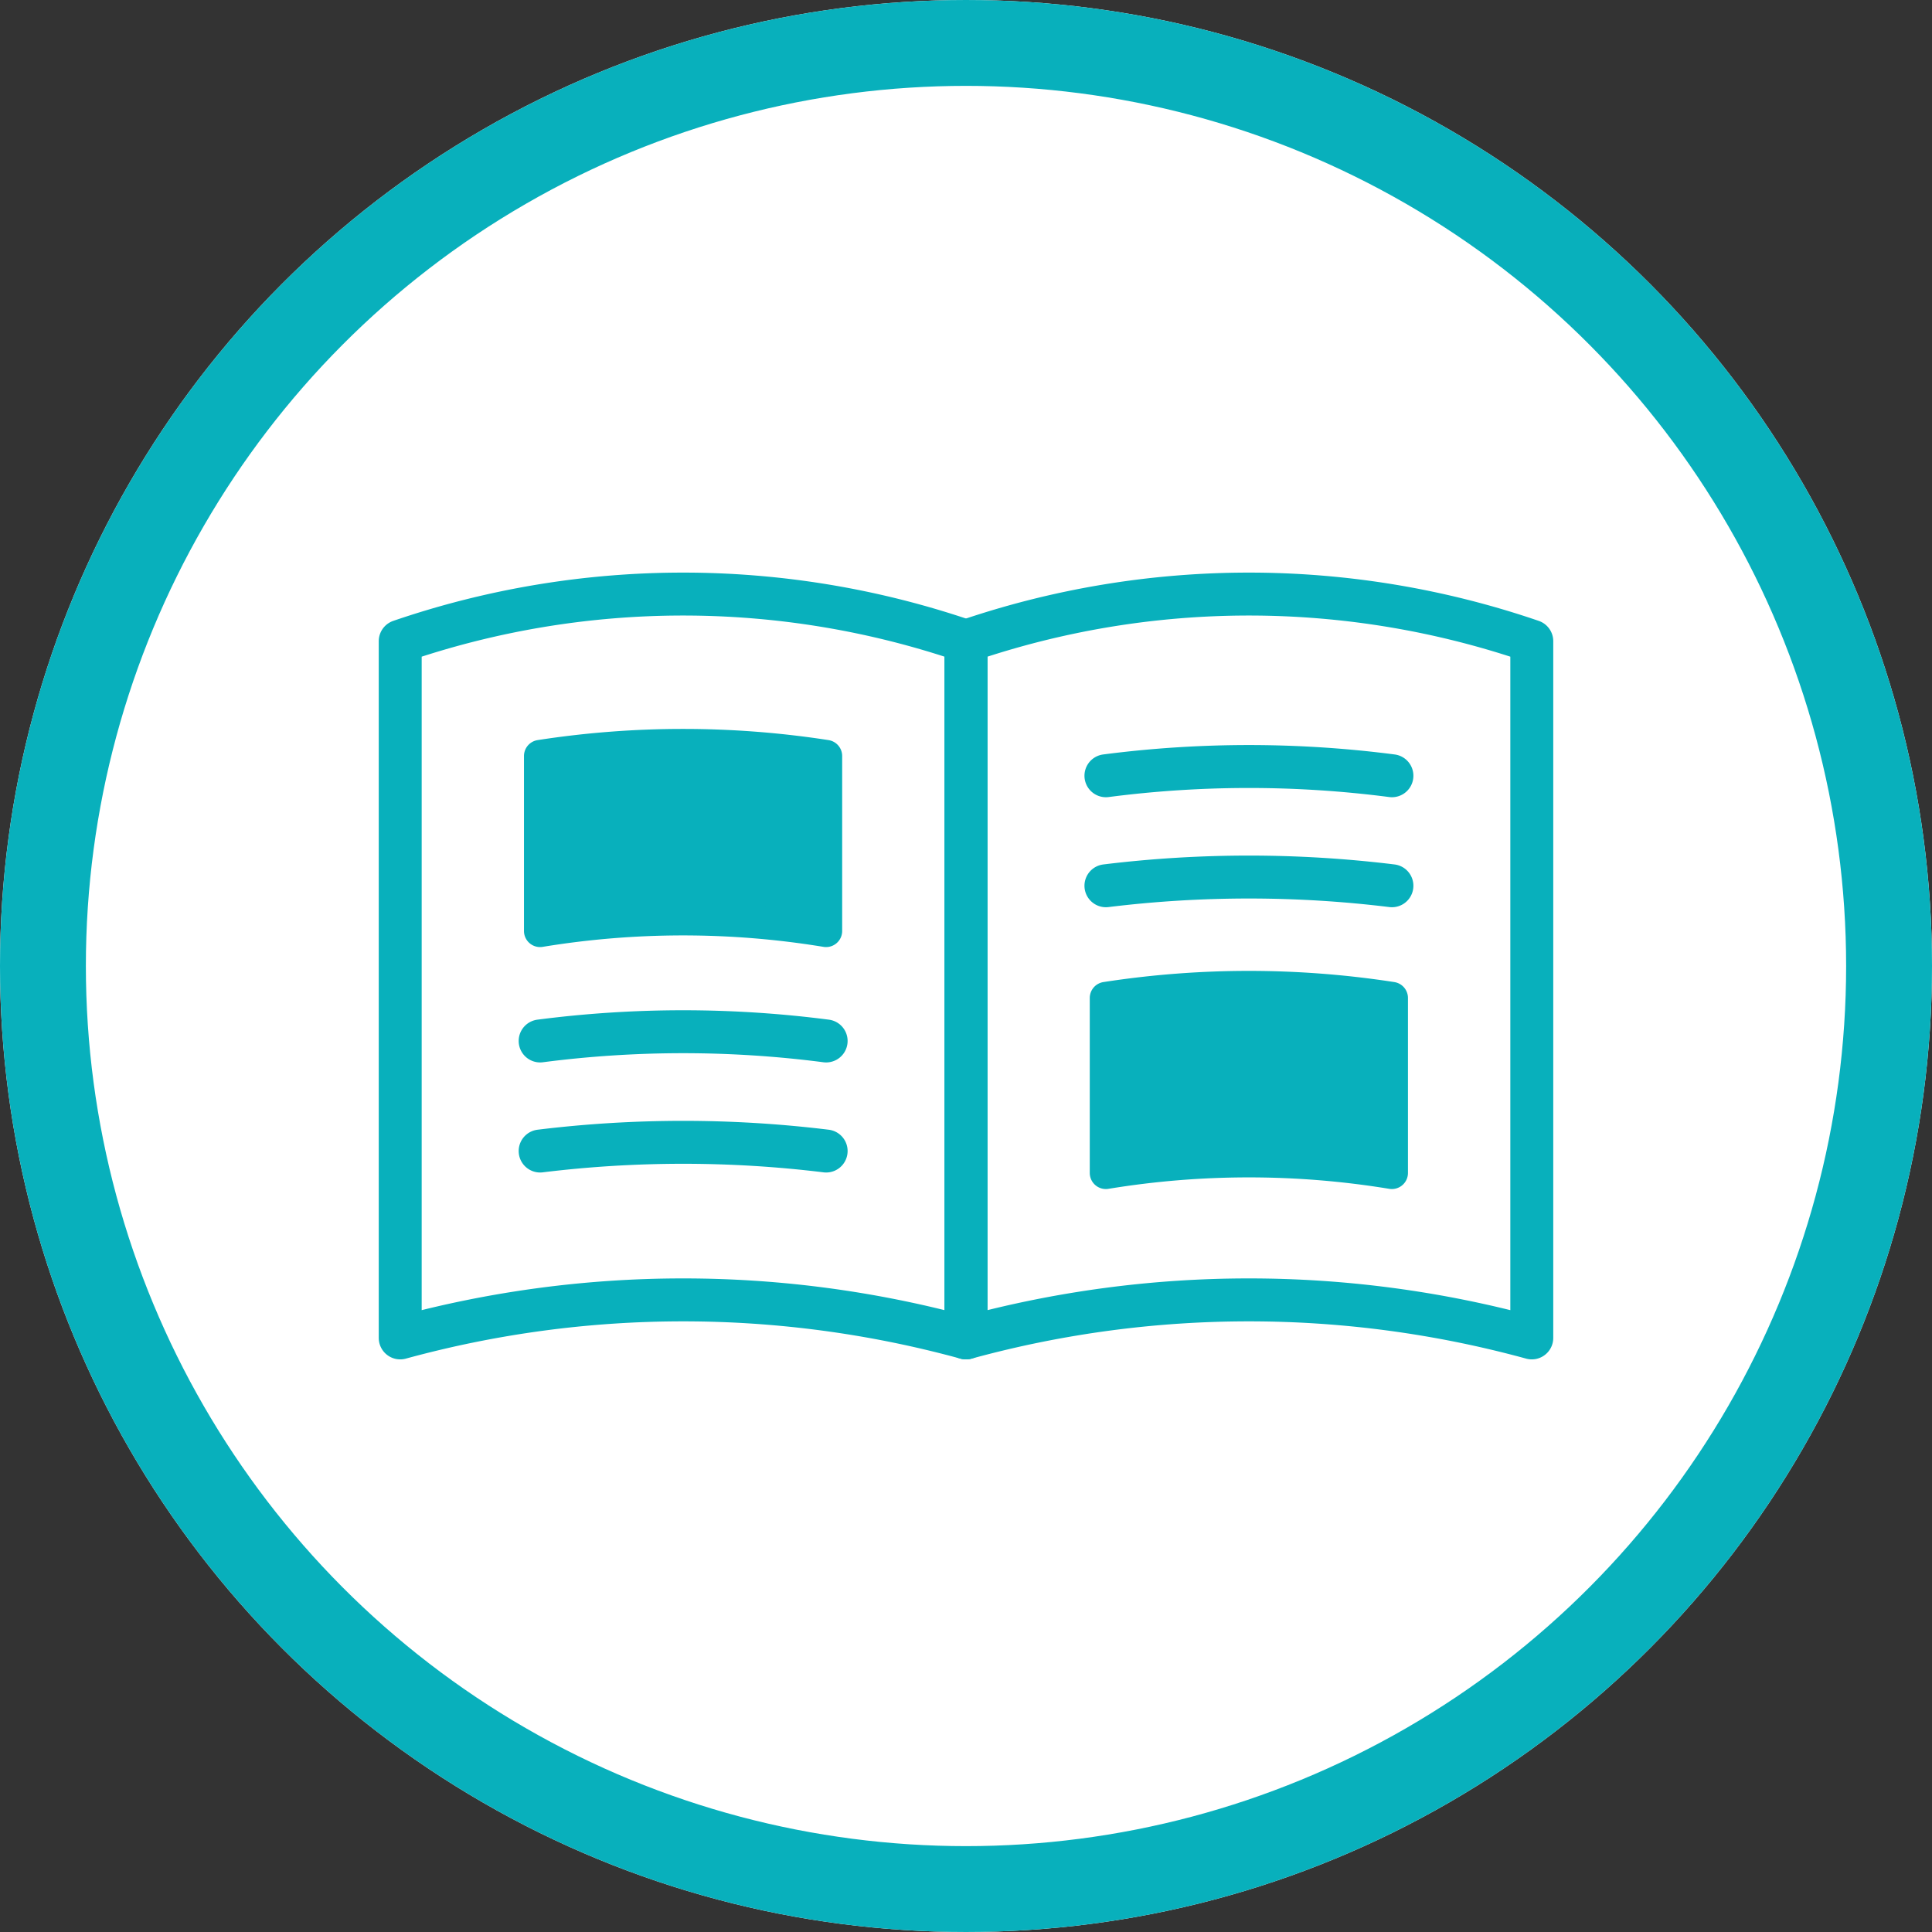 <svg xmlns="http://www.w3.org/2000/svg" width="180" height="180" viewBox="0 0 180 180">
  <rect x="0" y="0" width="180" height="180" fill="#333333" stroke="none"/>
  <g id="グループ_726" data-name="グループ 726" transform="translate(-150 -9940)">
    <g id="楕円形_1585" data-name="楕円形 1585" transform="translate(150 9940)" fill="#fff" stroke="#08b0bc" stroke-width="8">
      <circle cx="90" cy="90" r="90" stroke="none"/>
      <circle cx="90" cy="90" r="86" fill="none"/>
    </g>
    <g id="カタログのアイコン17" transform="translate(187.287 9995.348)">
      <g id="グループ_718" data-name="グループ 718">
        <path id="パス_884" data-name="パス 884" d="M113.113,160.4a99.8,99.8,0,0,0-52.713,0V95.488a81.309,81.309,0,0,1,52.713,0Z" transform="translate(-60.4 -91.098)" fill="none" stroke="#08b0bc" stroke-linecap="round" stroke-linejoin="round" stroke-miterlimit="10" stroke-width="4"/>
        <g id="グループ_717" data-name="グループ 717" transform="translate(13.031 14.068)">
          <path id="パス_885" data-name="パス 885" d="M109.195,132.33a82.3,82.3,0,0,0-26.645,0v-16.3a87.2,87.2,0,0,1,26.645,0Z" transform="translate(-82.55 -115.01)" fill="#08b0bc" stroke="#08b0bc" stroke-linecap="round" stroke-linejoin="round" stroke-miterlimit="10" stroke-width="3"/>
          <path id="パス_886" data-name="パス 886" d="M82.56,161.268a103.57,103.57,0,0,1,26.645,0" transform="translate(-82.554 -133.7)" fill="none" stroke="#08b0bc" stroke-linecap="round" stroke-linejoin="round" stroke-miterlimit="10" stroke-width="4"/>
          <path id="パス_887" data-name="パス 887" d="M82.56,178.732a109.713,109.713,0,0,1,26.645,0" transform="translate(-82.554 -140.909)" fill="none" stroke="#08b0bc" stroke-linecap="round" stroke-linejoin="round" stroke-miterlimit="10" stroke-width="4"/>
        </g>
      </g>
      <path id="パス_888" data-name="パス 888" d="M202.713,160.4a99.8,99.8,0,0,0-52.713,0V95.488a81.309,81.309,0,0,1,52.713,0Z" transform="translate(-97.287 -91.098)" fill="none" stroke="#08b0bc" stroke-linecap="round" stroke-linejoin="round" stroke-miterlimit="10" stroke-width="4"/>
      <path id="パス_889" data-name="パス 889" d="M198.795,170.65a82.3,82.3,0,0,0-26.645,0v-16.3a87.2,87.2,0,0,1,26.645,0Z" transform="translate(-106.406 -116.718)" fill="#08b0bc" stroke="#08b0bc" stroke-linecap="round" stroke-linejoin="round" stroke-miterlimit="10" stroke-width="3"/>
      <path id="パス_890" data-name="パス 890" d="M172.16,119.268a103.57,103.57,0,0,1,26.645,0" transform="translate(-106.41 -102.341)" fill="none" stroke="#08b0bc" stroke-linecap="round" stroke-linejoin="round" stroke-miterlimit="10" stroke-width="4"/>
      <path id="パス_891" data-name="パス 891" d="M172.16,136.722a109.713,109.713,0,0,1,26.645,0" transform="translate(-106.41 -109.546)" fill="none" stroke="#08b0bc" stroke-linecap="round" stroke-linejoin="round" stroke-miterlimit="10" stroke-width="4"/>
    </g>
  </g>
</svg>
